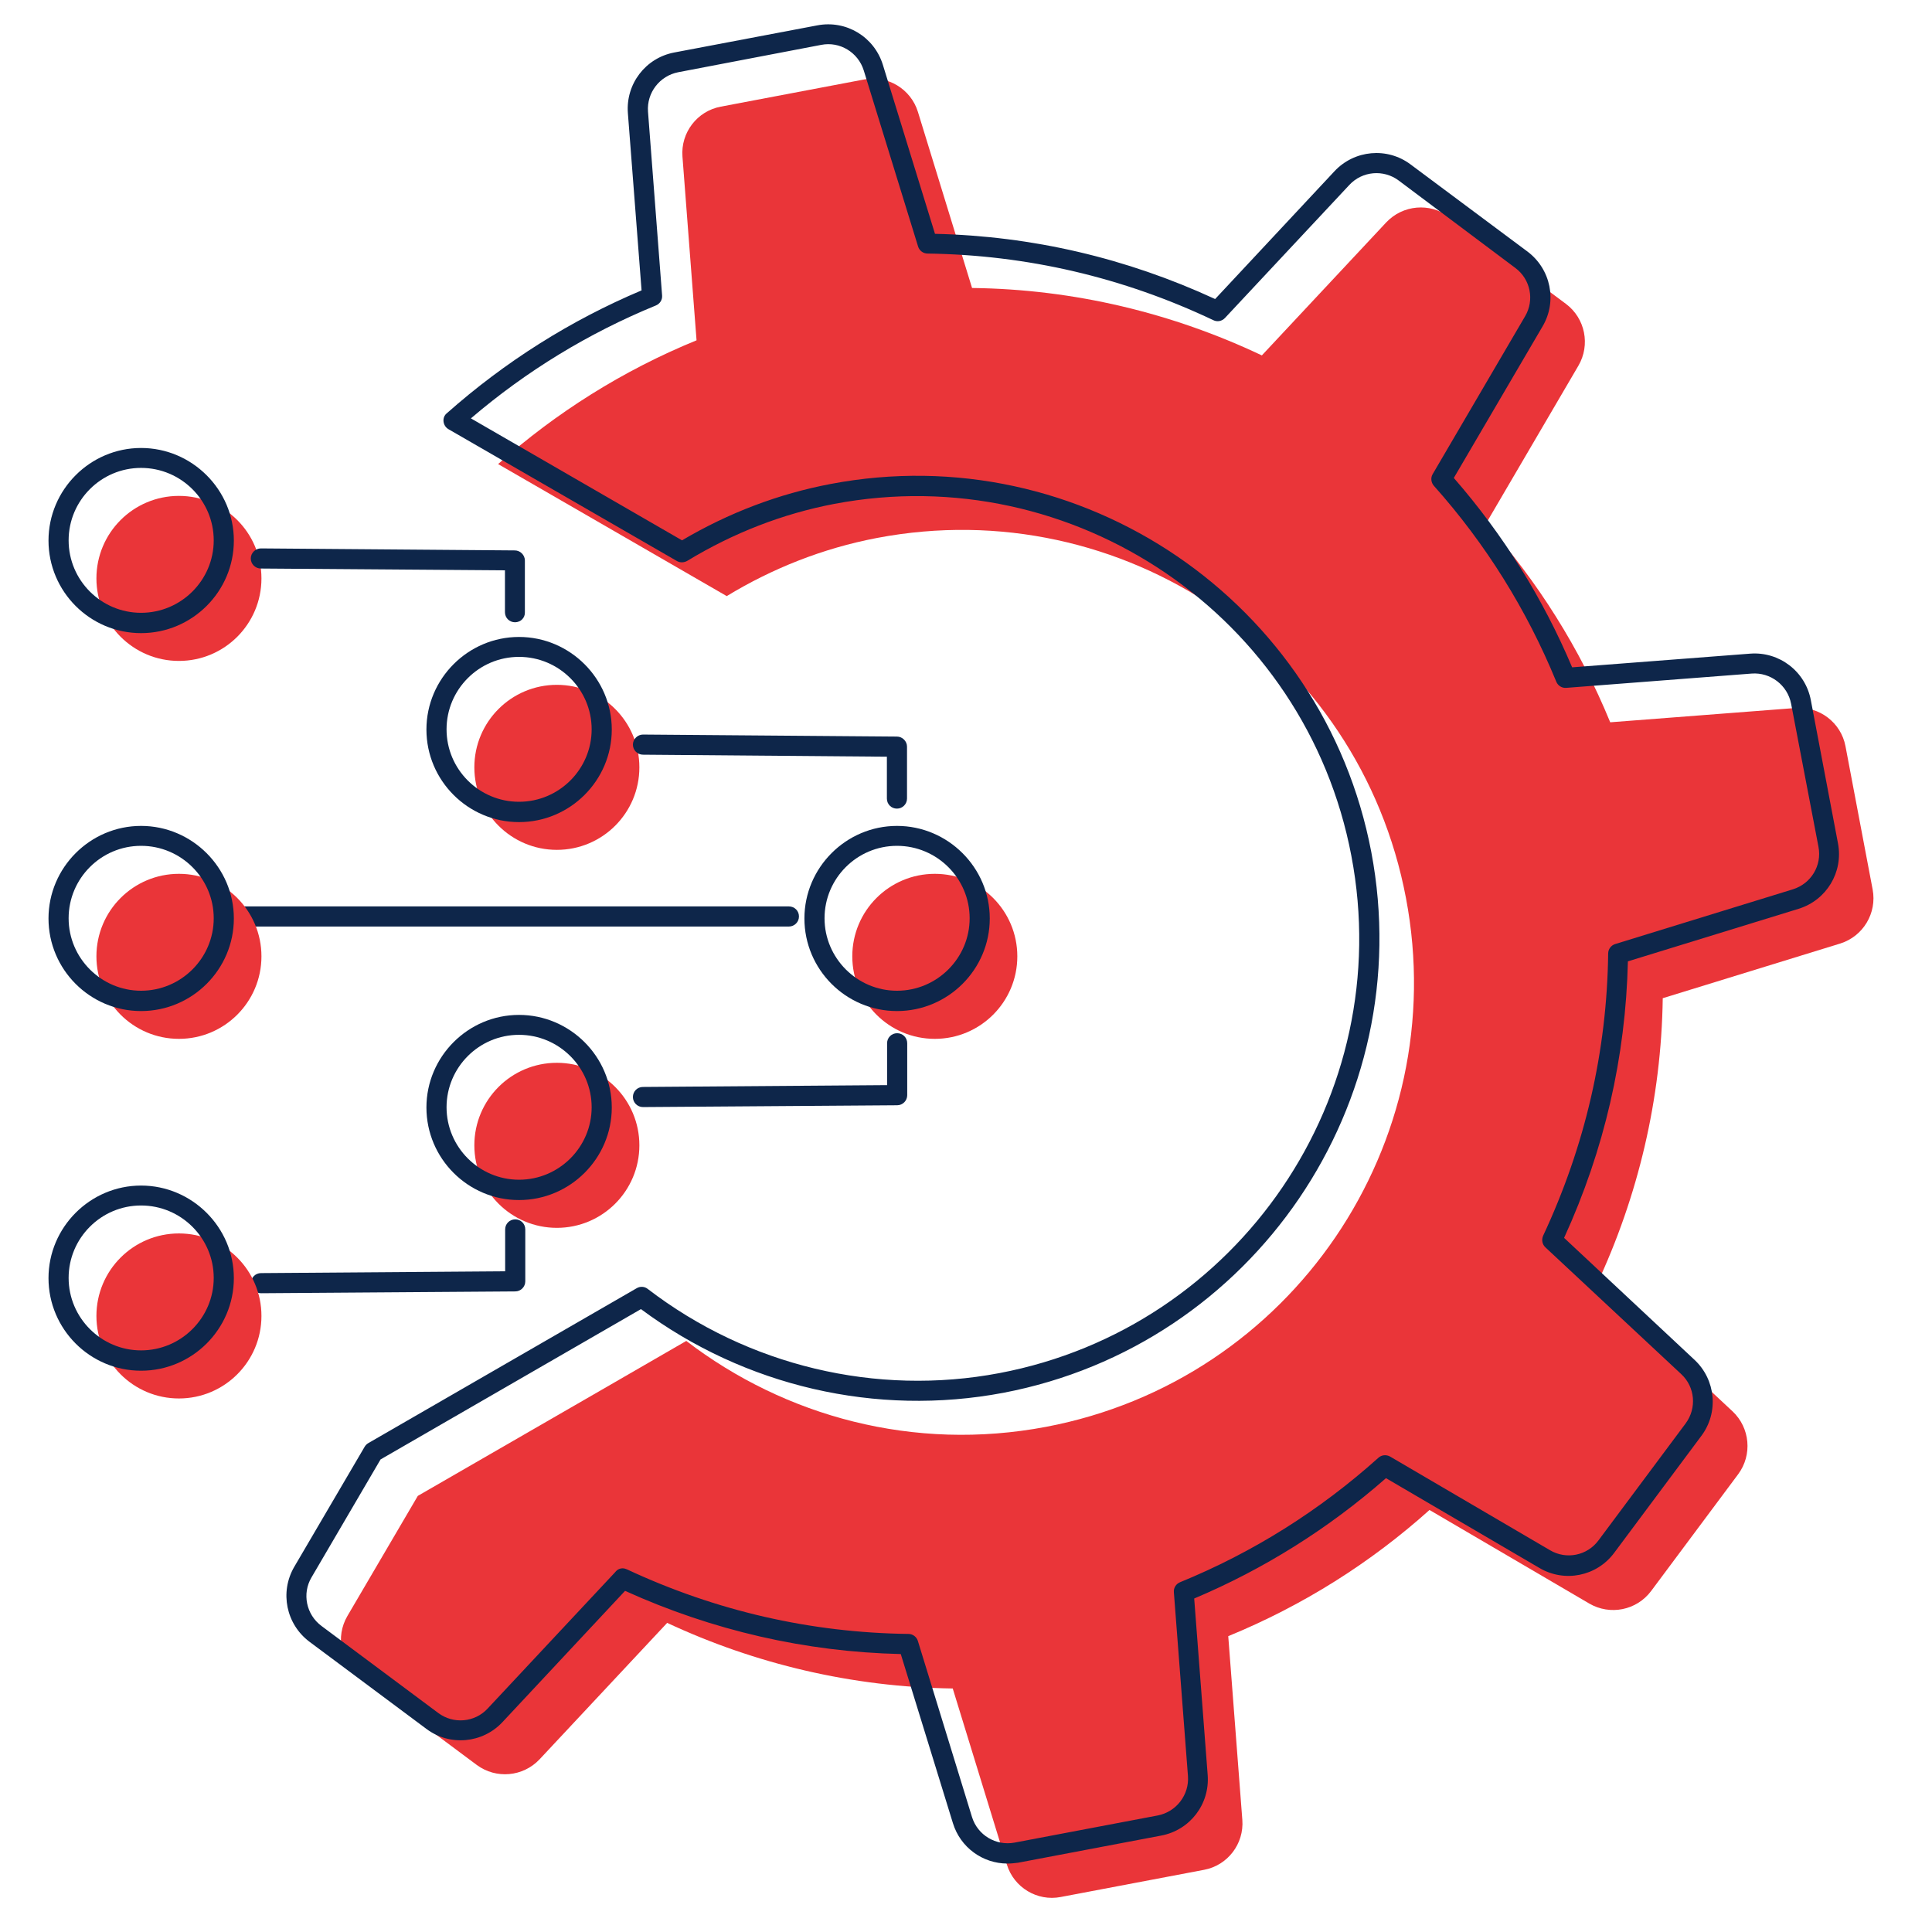 <svg width="96" height="96" viewBox="0 0 96 96" fill="none" xmlns="http://www.w3.org/2000/svg">
<path d="M93.051 44.2L91.701 37.08C91.481 35.91 90.411 35.09 89.221 35.18L80.011 35.89C78.501 32.21 76.4 28.89 73.841 26.01L78.431 18.17C79.031 17.14 78.771 15.82 77.811 15.1L72.001 10.77C71.041 10.06 69.701 10.18 68.881 11.05L62.701 17.66C58.271 15.56 53.381 14.37 48.301 14.31L45.611 5.56C45.261 4.42 44.101 3.72 42.931 3.95L35.811 5.3C34.641 5.52 33.821 6.59 33.911 7.78L34.611 16.91C30.941 18.41 27.621 20.51 24.751 23.06L29.861 26.01L36.111 29.62C38.351 28.26 40.851 27.25 43.581 26.73C55.781 24.41 67.551 32.42 69.861 44.62C72.181 56.82 64.171 68.59 51.971 70.9C45.421 72.14 39.011 70.39 34.101 66.63L29.861 69.08L20.761 74.33L17.261 80.3C16.661 81.33 16.921 82.65 17.881 83.37L23.691 87.7C24.651 88.41 25.991 88.29 26.811 87.42L33.151 80.64C37.521 82.68 42.341 83.83 47.341 83.9L50.031 92.65C50.381 93.79 51.541 94.49 52.711 94.26L59.831 92.91C61.001 92.69 61.821 91.62 61.731 90.43L61.031 81.3C64.761 79.77 68.121 77.64 71.031 75.03L78.971 79.68C80.001 80.28 81.321 80.02 82.041 79.06L86.371 73.25C87.081 72.29 86.96 70.95 86.091 70.13L79.341 63.83C81.391 59.45 82.551 54.62 82.621 49.6L91.451 46.88C92.581 46.52 93.271 45.37 93.051 44.2Z" fill="#EA3539"/>
<path d="M50.059 92.599C48.829 92.599 47.719 91.799 47.349 90.589L44.759 82.189C40.019 82.079 35.409 81.019 31.059 79.049L24.969 85.569C23.979 86.629 22.349 86.779 21.189 85.909L15.379 81.579C14.219 80.709 13.889 79.119 14.619 77.859L18.119 71.889C18.159 71.819 18.229 71.749 18.299 71.709L31.639 64.009C31.809 63.909 32.029 63.919 32.189 64.049C37.169 67.869 43.539 69.389 49.659 68.229C61.569 65.969 69.419 54.439 67.149 42.529C64.889 30.619 53.359 22.779 41.449 25.039C38.889 25.529 36.439 26.479 34.149 27.869C33.989 27.959 33.799 27.969 33.639 27.879L22.289 21.329C22.149 21.249 22.059 21.109 22.039 20.949C22.019 20.789 22.079 20.629 22.209 20.529C25.099 17.969 28.349 15.919 31.879 14.429L31.199 5.619C31.089 4.169 32.079 2.879 33.499 2.609L40.619 1.259C42.049 0.989 43.439 1.829 43.869 3.219L46.459 11.619C51.289 11.729 55.959 12.819 60.379 14.859L66.309 8.509C67.299 7.449 68.929 7.299 70.089 8.169L75.899 12.499C77.059 13.369 77.389 14.969 76.649 16.219L72.239 23.749C74.699 26.569 76.669 29.729 78.119 33.159L86.969 32.479C88.409 32.369 89.709 33.359 89.979 34.789L91.329 41.909C91.599 43.339 90.759 44.729 89.369 45.159L80.889 47.769C80.779 52.519 79.719 57.139 77.719 61.509L84.199 67.569C85.259 68.559 85.409 70.189 84.539 71.349L80.209 77.159C79.339 78.329 77.739 78.649 76.489 77.909L68.869 73.449C66.019 75.949 62.819 77.959 59.339 79.429L60.009 88.199C60.119 89.649 59.129 90.939 57.699 91.209L50.579 92.559C50.419 92.579 50.239 92.599 50.059 92.599ZM30.939 77.929C31.009 77.929 31.079 77.949 31.149 77.979C35.579 80.049 40.289 81.129 45.139 81.189C45.359 81.189 45.549 81.339 45.609 81.539L48.299 90.289C48.579 91.189 49.489 91.729 50.409 91.559L57.529 90.209C58.449 90.029 59.099 89.189 59.029 88.249L58.329 79.119C58.309 78.899 58.439 78.699 58.639 78.619C62.259 77.139 65.569 75.059 68.489 72.439C68.649 72.289 68.889 72.269 69.079 72.379L77.019 77.029C77.829 77.509 78.869 77.299 79.429 76.539L83.759 70.729C84.319 69.969 84.229 68.919 83.539 68.279L76.789 61.979C76.629 61.829 76.589 61.599 76.679 61.399C78.759 56.949 79.849 52.239 79.909 47.379C79.909 47.159 80.059 46.969 80.259 46.909L89.089 44.189C89.989 43.909 90.539 43.009 90.359 42.079L88.999 34.969C88.819 34.039 87.969 33.399 87.039 33.469L77.829 34.179C77.609 34.199 77.409 34.069 77.329 33.869C75.869 30.309 73.829 27.029 71.249 24.139C71.109 23.979 71.079 23.739 71.189 23.559L75.779 15.719C76.259 14.909 76.049 13.869 75.289 13.309L69.499 8.969C68.749 8.409 67.689 8.499 67.049 9.189L60.869 15.799C60.719 15.959 60.489 16.009 60.289 15.909C55.799 13.779 51.029 12.669 46.089 12.599C45.869 12.599 45.679 12.449 45.619 12.249L42.919 3.499C42.639 2.599 41.729 2.049 40.809 2.229L33.699 3.589C32.779 3.769 32.129 4.609 32.199 5.549L32.899 14.679C32.919 14.899 32.789 15.099 32.589 15.179C29.249 16.549 26.159 18.429 23.399 20.789L33.889 26.849C36.209 25.479 38.689 24.539 41.269 24.049C53.719 21.679 65.769 29.889 68.139 42.339C70.499 54.789 62.299 66.839 49.849 69.209C43.549 70.399 37.009 68.889 31.849 65.049L18.909 72.519L15.479 78.379C14.999 79.189 15.219 80.229 15.969 80.789L21.779 85.119C22.529 85.679 23.589 85.589 24.229 84.899L30.569 78.119C30.669 77.989 30.799 77.929 30.939 77.929Z" fill="#0E264A"/>
<path d="M27.67 42.229C29.935 42.229 31.77 40.394 31.77 38.129C31.77 35.865 29.935 34.029 27.67 34.029C25.406 34.029 23.57 35.865 23.57 38.129C23.57 40.394 25.406 42.229 27.67 42.229Z" fill="#EA3539"/>
<path d="M25.79 40.85C23.25 40.85 21.189 38.78 21.189 36.25C21.189 33.72 23.259 31.65 25.79 31.65C28.32 31.65 30.399 33.72 30.399 36.25C30.399 38.78 28.329 40.85 25.79 40.85ZM25.79 32.64C23.799 32.64 22.189 34.26 22.189 36.24C22.189 38.23 23.809 39.84 25.79 39.84C27.779 39.84 29.399 38.22 29.399 36.24C29.399 34.26 27.779 32.64 25.79 32.64Z" fill="#0E264A"/>
<path d="M27.67 61.011C29.935 61.011 31.77 59.175 31.77 56.91C31.77 54.646 29.935 52.81 27.67 52.81C25.406 52.81 23.57 54.646 23.57 56.91C23.57 59.175 25.406 61.011 27.67 61.011Z" fill="#EA3539"/>
<path d="M25.79 59.63C23.25 59.63 21.189 57.56 21.189 55.03C21.189 52.5 23.259 50.43 25.79 50.43C28.32 50.43 30.399 52.5 30.399 55.03C30.399 57.56 28.329 59.63 25.79 59.63ZM25.79 51.42C23.799 51.42 22.189 53.04 22.189 55.02C22.189 57 23.809 58.62 25.79 58.62C27.779 58.62 29.399 57 29.399 55.02C29.399 53.04 27.779 51.42 25.79 51.42Z" fill="#0E264A"/>
<path d="M39.2 46.039H10.31C10.03 46.039 9.811 45.819 9.811 45.539C9.811 45.259 10.03 45.039 10.31 45.039H39.2C39.48 45.039 39.7 45.259 39.7 45.539C39.7 45.819 39.471 46.039 39.2 46.039Z" fill="#0E264A"/>
<path d="M12.971 64.26C12.701 64.26 12.471 64.04 12.471 63.76C12.471 63.48 12.691 63.26 12.971 63.26L25.101 63.17V61.09C25.101 60.81 25.321 60.59 25.601 60.59C25.881 60.59 26.101 60.81 26.101 61.09V63.67C26.101 63.94 25.881 64.17 25.601 64.17L12.971 64.26Z" fill="#0E264A"/>
<path d="M46.45 51.62C48.714 51.62 50.55 49.784 50.55 47.52C50.55 45.256 48.714 43.42 46.45 43.42C44.185 43.42 42.35 45.256 42.35 47.52C42.35 49.784 44.185 51.62 46.45 51.62Z" fill="#EA3539"/>
<path d="M44.571 50.239C42.031 50.239 39.971 48.169 39.971 45.639C39.971 43.109 42.041 41.039 44.571 41.039C47.101 41.039 49.181 43.109 49.181 45.639C49.181 48.169 47.111 50.239 44.571 50.239ZM44.571 42.029C42.581 42.029 40.971 43.649 40.971 45.629C40.971 47.609 42.591 49.229 44.571 49.229C46.561 49.229 48.181 47.609 48.181 45.629C48.181 43.649 46.561 42.029 44.571 42.029Z" fill="#0E264A"/>
<path d="M8.891 69.489C11.155 69.489 12.991 67.653 12.991 65.389C12.991 63.125 11.155 61.289 8.891 61.289C6.627 61.289 4.791 63.125 4.791 65.389C4.791 67.653 6.627 69.489 8.891 69.489Z" fill="#EA3539"/>
<path d="M7.01 68.11C4.47 68.11 2.41 66.04 2.41 63.51C2.41 60.98 4.48 58.91 7.01 58.91C9.54 58.91 11.62 60.98 11.62 63.51C11.62 66.04 9.55 68.11 7.01 68.11ZM7.01 59.9C5.02 59.9 3.41 61.52 3.41 63.5C3.41 65.48 5.03 67.1 7.01 67.1C9 67.1 10.62 65.48 10.62 63.5C10.62 61.52 9 59.9 7.01 59.9Z" fill="#0E264A"/>
<path d="M8.891 32.841C11.155 32.841 12.991 31.005 12.991 28.741C12.991 26.476 11.155 24.641 8.891 24.641C6.627 24.641 4.791 26.476 4.791 28.741C4.791 31.005 6.627 32.841 8.891 32.841Z" fill="#EA3539"/>
<path d="M7.01 31.46C4.47 31.46 2.41 29.39 2.41 26.86C2.41 24.33 4.48 22.26 7.01 22.26C9.54 22.26 11.62 24.33 11.62 26.86C11.62 29.39 9.55 31.46 7.01 31.46ZM7.01 23.25C5.02 23.25 3.41 24.87 3.41 26.85C3.41 28.84 5.03 30.45 7.01 30.45C9 30.45 10.62 28.83 10.62 26.85C10.62 24.87 9 23.25 7.01 23.25Z" fill="#0E264A"/>
<path d="M8.891 51.62C11.155 51.62 12.991 49.784 12.991 47.52C12.991 45.256 11.155 43.42 8.891 43.42C6.627 43.42 4.791 45.256 4.791 47.52C4.791 49.784 6.627 51.62 8.891 51.62Z" fill="#EA3539"/>
<path d="M7.01 50.239C4.47 50.239 2.41 48.169 2.41 45.639C2.41 43.109 4.48 41.039 7.01 41.039C9.54 41.039 11.62 43.109 11.62 45.639C11.62 48.169 9.55 50.239 7.01 50.239ZM7.01 42.029C5.02 42.029 3.41 43.649 3.41 45.629C3.41 47.609 5.03 49.229 7.01 49.229C9 49.229 10.62 47.609 10.62 45.629C10.62 43.649 9 42.029 7.01 42.029Z" fill="#0E264A"/>
<path d="M31.949 55.01C31.679 55.01 31.449 54.79 31.449 54.51C31.449 54.23 31.669 54.01 31.949 54.01L44.079 53.92V51.84C44.079 51.56 44.299 51.34 44.579 51.34C44.859 51.34 45.079 51.56 45.079 51.84V54.42C45.079 54.69 44.859 54.92 44.579 54.92L31.949 55.01Z" fill="#0E264A"/>
<path d="M44.569 40.18C44.289 40.18 44.069 39.96 44.069 39.68V37.6L31.949 37.5C31.669 37.5 31.449 37.27 31.449 37C31.449 36.73 31.679 36.5 31.949 36.5L44.569 36.6C44.839 36.6 45.069 36.83 45.069 37.1V39.68C45.069 39.95 44.849 40.18 44.569 40.18Z" fill="#0E264A"/>
<path d="M25.591 30.92C25.311 30.92 25.091 30.7 25.091 30.42V28.34L12.961 28.25C12.681 28.25 12.461 28.02 12.461 27.75C12.461 27.48 12.691 27.25 12.961 27.25L25.581 27.35C25.851 27.35 26.081 27.58 26.081 27.85V30.43C26.091 30.7 25.871 30.92 25.591 30.92Z" fill="#0E264A"/>
</svg>
